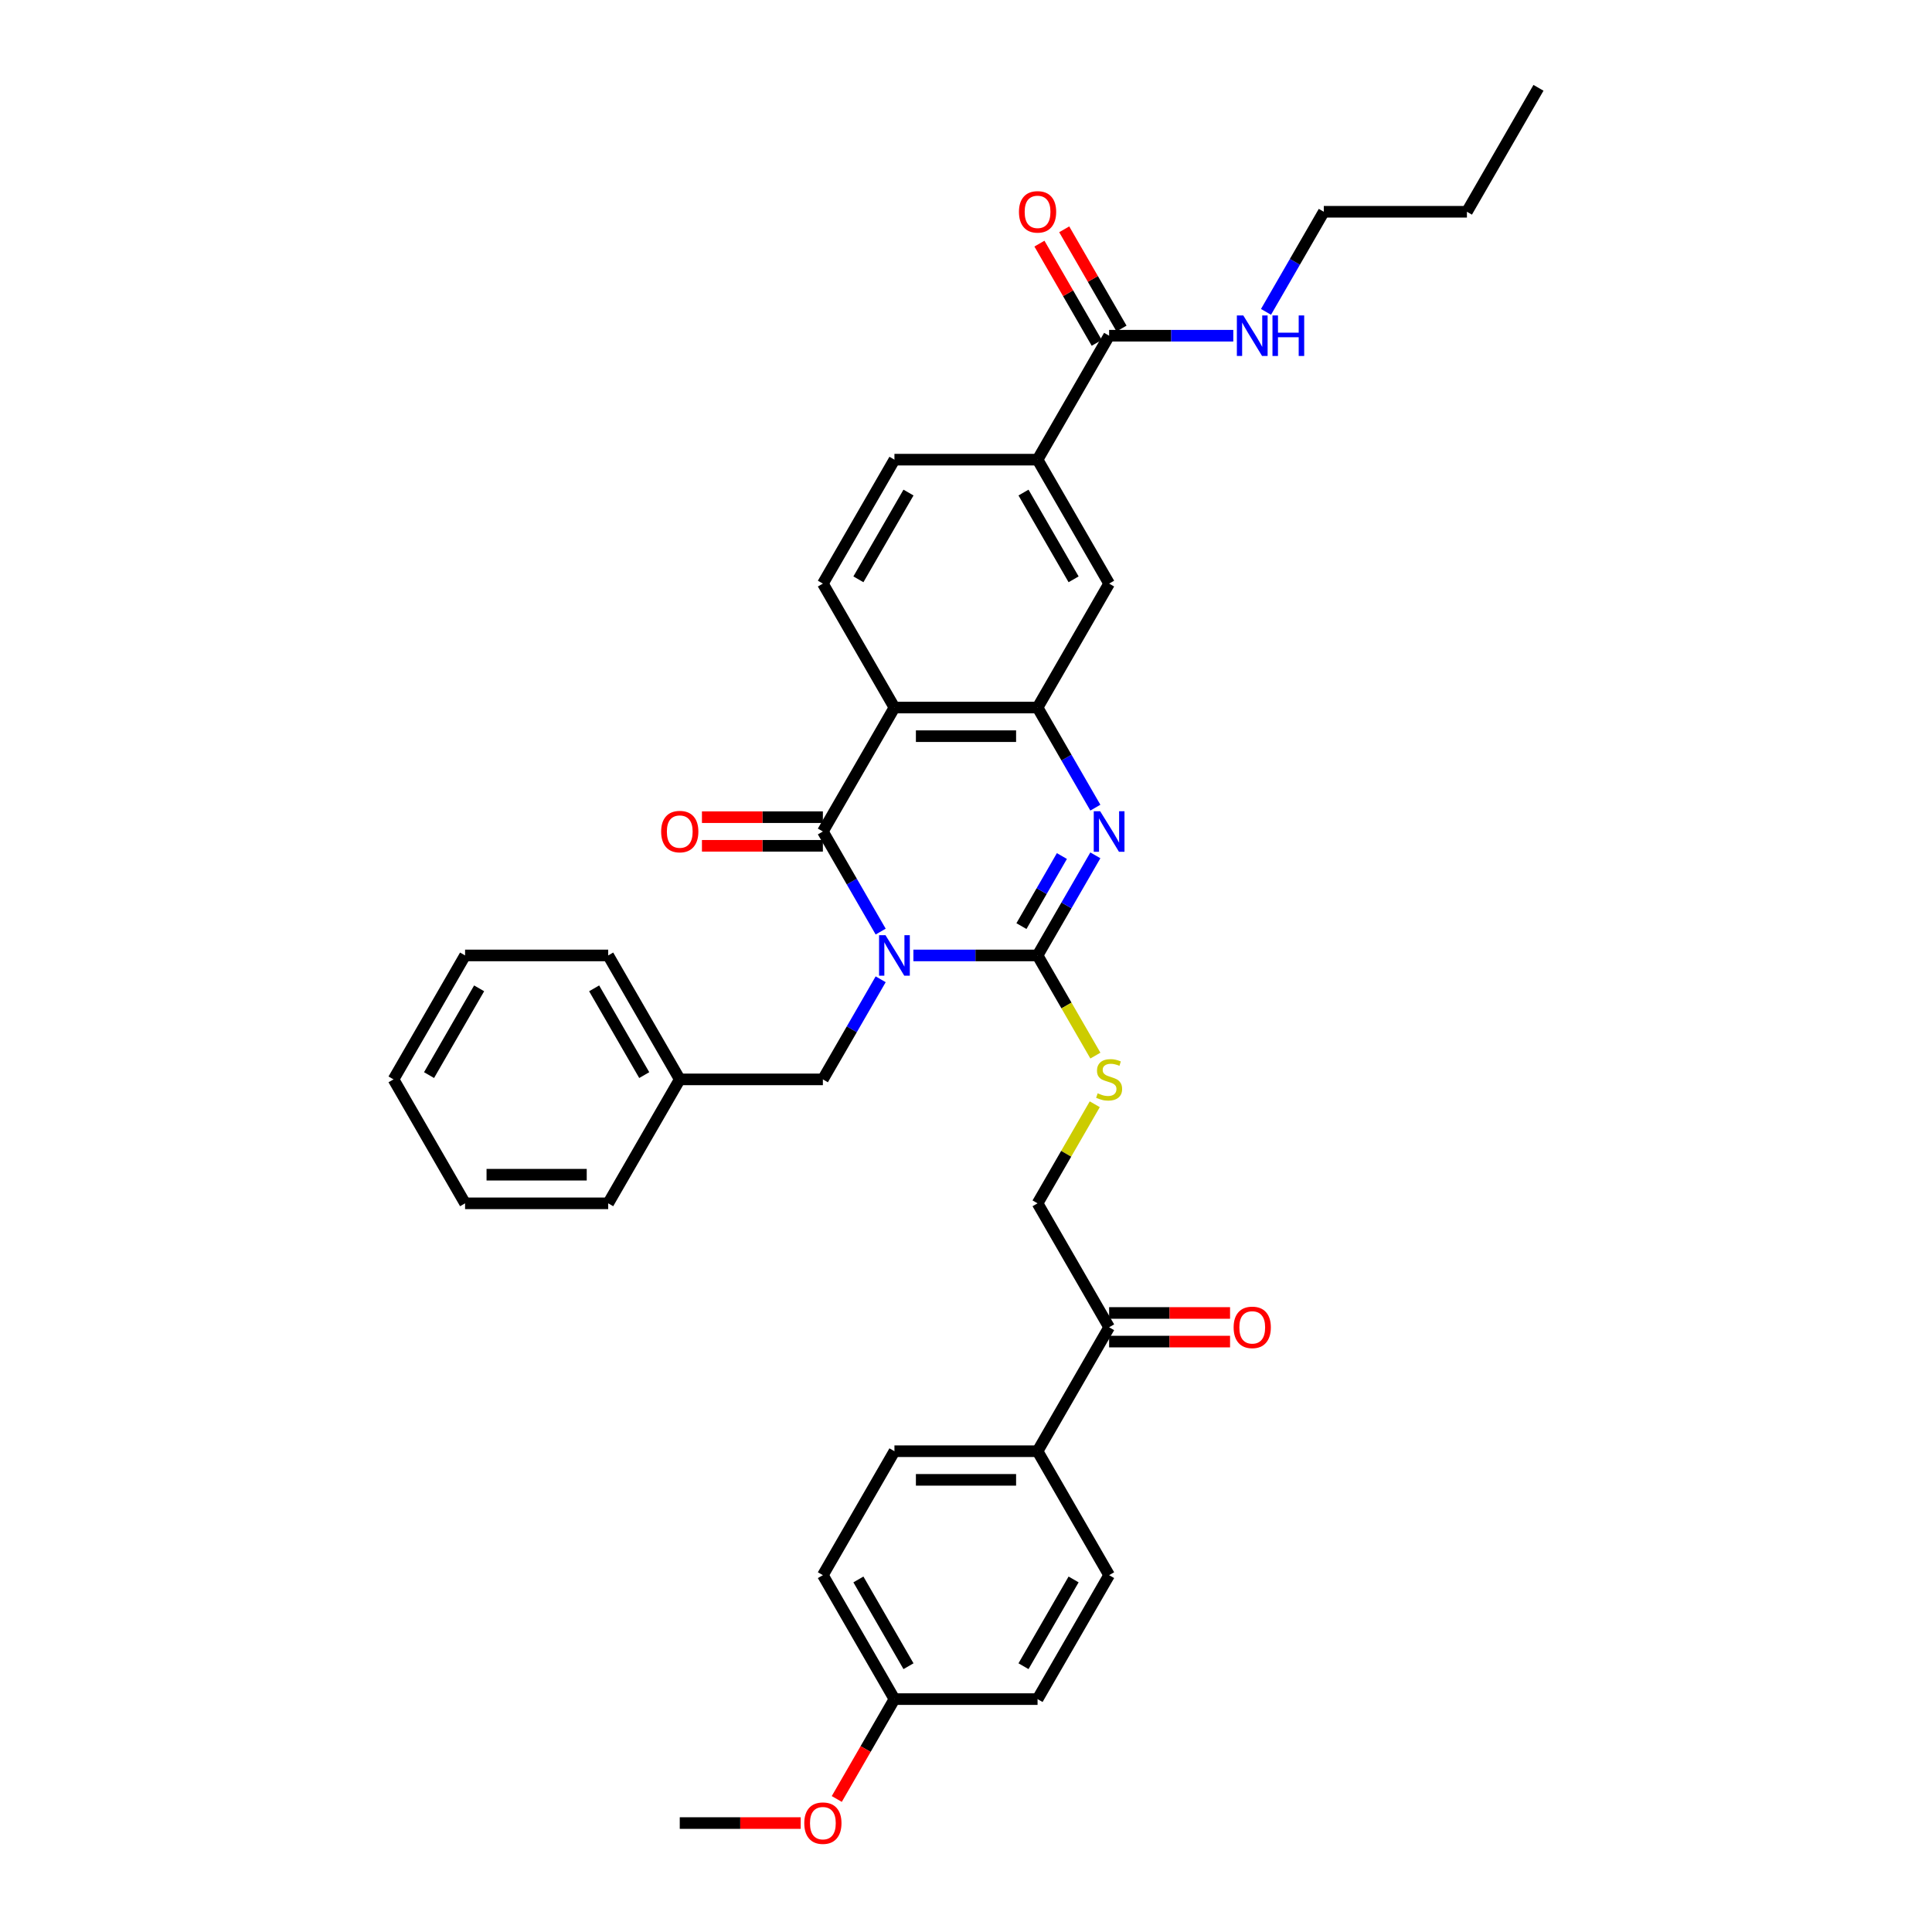 <?xml version='1.0' encoding='iso-8859-1'?>
<svg version='1.1' baseProfile='full'
              xmlns='http://www.w3.org/2000/svg'
                      xmlns:rdkit='http://www.rdkit.org/xml'
                      xmlns:xlink='http://www.w3.org/1999/xlink'
                  xml:space='preserve'
width='1000px' height='1000px' viewBox='0 0 1000 1000'>
<!-- END OF HEADER -->
<rect style='opacity:1.0;fill:#FFFFFF;stroke:none' width='1000' height='1000' x='0' y='0'> </rect>
<path class='bond-0' d='M 472.769,494.533 L 504.904,494.533' style='fill:none;fill-rule:evenodd;stroke:#0000FF;stroke-width:6px;stroke-linecap:butt;stroke-linejoin:miter;stroke-opacity:1' />
<path class='bond-0' d='M 504.904,494.533 L 537.039,494.533' style='fill:none;fill-rule:evenodd;stroke:#000000;stroke-width:6px;stroke-linecap:butt;stroke-linejoin:miter;stroke-opacity:1' />
<path class='bond-1' d='M 455.835,482.191 L 440.878,456.285' style='fill:none;fill-rule:evenodd;stroke:#0000FF;stroke-width:6px;stroke-linecap:butt;stroke-linejoin:miter;stroke-opacity:1' />
<path class='bond-1' d='M 440.878,456.285 L 425.921,430.379' style='fill:none;fill-rule:evenodd;stroke:#000000;stroke-width:6px;stroke-linecap:butt;stroke-linejoin:miter;stroke-opacity:1' />
<path class='bond-8' d='M 455.835,506.875 L 440.878,532.781' style='fill:none;fill-rule:evenodd;stroke:#0000FF;stroke-width:6px;stroke-linecap:butt;stroke-linejoin:miter;stroke-opacity:1' />
<path class='bond-8' d='M 440.878,532.781 L 425.921,558.687' style='fill:none;fill-rule:evenodd;stroke:#000000;stroke-width:6px;stroke-linecap:butt;stroke-linejoin:miter;stroke-opacity:1' />
<path class='bond-2' d='M 537.039,494.533 L 551.996,468.627' style='fill:none;fill-rule:evenodd;stroke:#000000;stroke-width:6px;stroke-linecap:butt;stroke-linejoin:miter;stroke-opacity:1' />
<path class='bond-2' d='M 551.996,468.627 L 566.953,442.72' style='fill:none;fill-rule:evenodd;stroke:#0000FF;stroke-width:6px;stroke-linecap:butt;stroke-linejoin:miter;stroke-opacity:1' />
<path class='bond-2' d='M 528.696,479.353 L 539.166,461.219' style='fill:none;fill-rule:evenodd;stroke:#000000;stroke-width:6px;stroke-linecap:butt;stroke-linejoin:miter;stroke-opacity:1' />
<path class='bond-2' d='M 539.166,461.219 L 549.635,443.084' style='fill:none;fill-rule:evenodd;stroke:#0000FF;stroke-width:6px;stroke-linecap:butt;stroke-linejoin:miter;stroke-opacity:1' />
<path class='bond-5' d='M 537.039,494.533 L 552.005,520.454' style='fill:none;fill-rule:evenodd;stroke:#000000;stroke-width:6px;stroke-linecap:butt;stroke-linejoin:miter;stroke-opacity:1' />
<path class='bond-5' d='M 552.005,520.454 L 566.97,546.375' style='fill:none;fill-rule:evenodd;stroke:#CCCC00;stroke-width:6px;stroke-linecap:butt;stroke-linejoin:miter;stroke-opacity:1' />
<path class='bond-3' d='M 425.921,430.379 L 462.961,366.225' style='fill:none;fill-rule:evenodd;stroke:#000000;stroke-width:6px;stroke-linecap:butt;stroke-linejoin:miter;stroke-opacity:1' />
<path class='bond-11' d='M 425.921,422.971 L 394.623,422.971' style='fill:none;fill-rule:evenodd;stroke:#000000;stroke-width:6px;stroke-linecap:butt;stroke-linejoin:miter;stroke-opacity:1' />
<path class='bond-11' d='M 394.623,422.971 L 363.325,422.971' style='fill:none;fill-rule:evenodd;stroke:#FF0000;stroke-width:6px;stroke-linecap:butt;stroke-linejoin:miter;stroke-opacity:1' />
<path class='bond-11' d='M 425.921,437.787 L 394.623,437.787' style='fill:none;fill-rule:evenodd;stroke:#000000;stroke-width:6px;stroke-linecap:butt;stroke-linejoin:miter;stroke-opacity:1' />
<path class='bond-11' d='M 394.623,437.787 L 363.325,437.787' style='fill:none;fill-rule:evenodd;stroke:#FF0000;stroke-width:6px;stroke-linecap:butt;stroke-linejoin:miter;stroke-opacity:1' />
<path class='bond-35' d='M 566.953,418.037 L 551.996,392.131' style='fill:none;fill-rule:evenodd;stroke:#0000FF;stroke-width:6px;stroke-linecap:butt;stroke-linejoin:miter;stroke-opacity:1' />
<path class='bond-35' d='M 551.996,392.131 L 537.039,366.225' style='fill:none;fill-rule:evenodd;stroke:#000000;stroke-width:6px;stroke-linecap:butt;stroke-linejoin:miter;stroke-opacity:1' />
<path class='bond-4' d='M 462.961,366.225 L 537.039,366.225' style='fill:none;fill-rule:evenodd;stroke:#000000;stroke-width:6px;stroke-linecap:butt;stroke-linejoin:miter;stroke-opacity:1' />
<path class='bond-4' d='M 474.072,381.041 L 525.928,381.041' style='fill:none;fill-rule:evenodd;stroke:#000000;stroke-width:6px;stroke-linecap:butt;stroke-linejoin:miter;stroke-opacity:1' />
<path class='bond-9' d='M 462.961,366.225 L 425.921,302.071' style='fill:none;fill-rule:evenodd;stroke:#000000;stroke-width:6px;stroke-linecap:butt;stroke-linejoin:miter;stroke-opacity:1' />
<path class='bond-7' d='M 537.039,366.225 L 574.079,302.071' style='fill:none;fill-rule:evenodd;stroke:#000000;stroke-width:6px;stroke-linecap:butt;stroke-linejoin:miter;stroke-opacity:1' />
<path class='bond-15' d='M 566.645,571.562 L 551.842,597.202' style='fill:none;fill-rule:evenodd;stroke:#CCCC00;stroke-width:6px;stroke-linecap:butt;stroke-linejoin:miter;stroke-opacity:1' />
<path class='bond-15' d='M 551.842,597.202 L 537.039,622.841' style='fill:none;fill-rule:evenodd;stroke:#000000;stroke-width:6px;stroke-linecap:butt;stroke-linejoin:miter;stroke-opacity:1' />
<path class='bond-6' d='M 574.079,173.763 L 537.039,237.917' style='fill:none;fill-rule:evenodd;stroke:#000000;stroke-width:6px;stroke-linecap:butt;stroke-linejoin:miter;stroke-opacity:1' />
<path class='bond-16' d='M 580.494,170.059 L 565.665,144.375' style='fill:none;fill-rule:evenodd;stroke:#000000;stroke-width:6px;stroke-linecap:butt;stroke-linejoin:miter;stroke-opacity:1' />
<path class='bond-16' d='M 565.665,144.375 L 550.837,118.691' style='fill:none;fill-rule:evenodd;stroke:#FF0000;stroke-width:6px;stroke-linecap:butt;stroke-linejoin:miter;stroke-opacity:1' />
<path class='bond-16' d='M 567.663,177.467 L 552.835,151.783' style='fill:none;fill-rule:evenodd;stroke:#000000;stroke-width:6px;stroke-linecap:butt;stroke-linejoin:miter;stroke-opacity:1' />
<path class='bond-16' d='M 552.835,151.783 L 538.006,126.099' style='fill:none;fill-rule:evenodd;stroke:#FF0000;stroke-width:6px;stroke-linecap:butt;stroke-linejoin:miter;stroke-opacity:1' />
<path class='bond-18' d='M 574.079,173.763 L 606.214,173.763' style='fill:none;fill-rule:evenodd;stroke:#000000;stroke-width:6px;stroke-linecap:butt;stroke-linejoin:miter;stroke-opacity:1' />
<path class='bond-18' d='M 606.214,173.763 L 638.349,173.763' style='fill:none;fill-rule:evenodd;stroke:#0000FF;stroke-width:6px;stroke-linecap:butt;stroke-linejoin:miter;stroke-opacity:1' />
<path class='bond-37' d='M 574.079,302.071 L 537.039,237.917' style='fill:none;fill-rule:evenodd;stroke:#000000;stroke-width:6px;stroke-linecap:butt;stroke-linejoin:miter;stroke-opacity:1' />
<path class='bond-37' d='M 555.692,299.856 L 529.764,254.948' style='fill:none;fill-rule:evenodd;stroke:#000000;stroke-width:6px;stroke-linecap:butt;stroke-linejoin:miter;stroke-opacity:1' />
<path class='bond-22' d='M 425.921,558.687 L 351.843,558.687' style='fill:none;fill-rule:evenodd;stroke:#000000;stroke-width:6px;stroke-linecap:butt;stroke-linejoin:miter;stroke-opacity:1' />
<path class='bond-14' d='M 425.921,302.071 L 462.961,237.917' style='fill:none;fill-rule:evenodd;stroke:#000000;stroke-width:6px;stroke-linecap:butt;stroke-linejoin:miter;stroke-opacity:1' />
<path class='bond-14' d='M 444.308,299.856 L 470.236,254.948' style='fill:none;fill-rule:evenodd;stroke:#000000;stroke-width:6px;stroke-linecap:butt;stroke-linejoin:miter;stroke-opacity:1' />
<path class='bond-10' d='M 537.039,237.917 L 462.961,237.917' style='fill:none;fill-rule:evenodd;stroke:#000000;stroke-width:6px;stroke-linecap:butt;stroke-linejoin:miter;stroke-opacity:1' />
<path class='bond-12' d='M 574.079,686.995 L 537.039,622.841' style='fill:none;fill-rule:evenodd;stroke:#000000;stroke-width:6px;stroke-linecap:butt;stroke-linejoin:miter;stroke-opacity:1' />
<path class='bond-13' d='M 574.079,686.995 L 537.039,751.149' style='fill:none;fill-rule:evenodd;stroke:#000000;stroke-width:6px;stroke-linecap:butt;stroke-linejoin:miter;stroke-opacity:1' />
<path class='bond-17' d='M 574.079,694.403 L 605.377,694.403' style='fill:none;fill-rule:evenodd;stroke:#000000;stroke-width:6px;stroke-linecap:butt;stroke-linejoin:miter;stroke-opacity:1' />
<path class='bond-17' d='M 605.377,694.403 L 636.675,694.403' style='fill:none;fill-rule:evenodd;stroke:#FF0000;stroke-width:6px;stroke-linecap:butt;stroke-linejoin:miter;stroke-opacity:1' />
<path class='bond-17' d='M 574.079,679.587 L 605.377,679.587' style='fill:none;fill-rule:evenodd;stroke:#000000;stroke-width:6px;stroke-linecap:butt;stroke-linejoin:miter;stroke-opacity:1' />
<path class='bond-17' d='M 605.377,679.587 L 636.675,679.587' style='fill:none;fill-rule:evenodd;stroke:#FF0000;stroke-width:6px;stroke-linecap:butt;stroke-linejoin:miter;stroke-opacity:1' />
<path class='bond-19' d='M 537.039,751.149 L 462.961,751.149' style='fill:none;fill-rule:evenodd;stroke:#000000;stroke-width:6px;stroke-linecap:butt;stroke-linejoin:miter;stroke-opacity:1' />
<path class='bond-19' d='M 525.928,765.965 L 474.072,765.965' style='fill:none;fill-rule:evenodd;stroke:#000000;stroke-width:6px;stroke-linecap:butt;stroke-linejoin:miter;stroke-opacity:1' />
<path class='bond-20' d='M 537.039,751.149 L 574.079,815.303' style='fill:none;fill-rule:evenodd;stroke:#000000;stroke-width:6px;stroke-linecap:butt;stroke-linejoin:miter;stroke-opacity:1' />
<path class='bond-26' d='M 655.283,161.421 L 670.24,135.515' style='fill:none;fill-rule:evenodd;stroke:#0000FF;stroke-width:6px;stroke-linecap:butt;stroke-linejoin:miter;stroke-opacity:1' />
<path class='bond-26' d='M 670.24,135.515 L 685.197,109.609' style='fill:none;fill-rule:evenodd;stroke:#000000;stroke-width:6px;stroke-linecap:butt;stroke-linejoin:miter;stroke-opacity:1' />
<path class='bond-24' d='M 462.961,751.149 L 425.921,815.303' style='fill:none;fill-rule:evenodd;stroke:#000000;stroke-width:6px;stroke-linecap:butt;stroke-linejoin:miter;stroke-opacity:1' />
<path class='bond-23' d='M 574.079,815.303 L 537.039,879.457' style='fill:none;fill-rule:evenodd;stroke:#000000;stroke-width:6px;stroke-linecap:butt;stroke-linejoin:miter;stroke-opacity:1' />
<path class='bond-23' d='M 555.692,817.519 L 529.764,862.426' style='fill:none;fill-rule:evenodd;stroke:#000000;stroke-width:6px;stroke-linecap:butt;stroke-linejoin:miter;stroke-opacity:1' />
<path class='bond-21' d='M 462.961,879.457 L 537.039,879.457' style='fill:none;fill-rule:evenodd;stroke:#000000;stroke-width:6px;stroke-linecap:butt;stroke-linejoin:miter;stroke-opacity:1' />
<path class='bond-25' d='M 462.961,879.457 L 448.038,905.304' style='fill:none;fill-rule:evenodd;stroke:#000000;stroke-width:6px;stroke-linecap:butt;stroke-linejoin:miter;stroke-opacity:1' />
<path class='bond-25' d='M 448.038,905.304 L 433.115,931.151' style='fill:none;fill-rule:evenodd;stroke:#FF0000;stroke-width:6px;stroke-linecap:butt;stroke-linejoin:miter;stroke-opacity:1' />
<path class='bond-38' d='M 462.961,879.457 L 425.921,815.303' style='fill:none;fill-rule:evenodd;stroke:#000000;stroke-width:6px;stroke-linecap:butt;stroke-linejoin:miter;stroke-opacity:1' />
<path class='bond-38' d='M 470.236,862.426 L 444.308,817.519' style='fill:none;fill-rule:evenodd;stroke:#000000;stroke-width:6px;stroke-linecap:butt;stroke-linejoin:miter;stroke-opacity:1' />
<path class='bond-27' d='M 351.843,558.687 L 314.803,494.533' style='fill:none;fill-rule:evenodd;stroke:#000000;stroke-width:6px;stroke-linecap:butt;stroke-linejoin:miter;stroke-opacity:1' />
<path class='bond-27' d='M 333.456,556.472 L 307.528,511.564' style='fill:none;fill-rule:evenodd;stroke:#000000;stroke-width:6px;stroke-linecap:butt;stroke-linejoin:miter;stroke-opacity:1' />
<path class='bond-28' d='M 351.843,558.687 L 314.803,622.841' style='fill:none;fill-rule:evenodd;stroke:#000000;stroke-width:6px;stroke-linecap:butt;stroke-linejoin:miter;stroke-opacity:1' />
<path class='bond-29' d='M 414.439,943.611 L 383.141,943.611' style='fill:none;fill-rule:evenodd;stroke:#FF0000;stroke-width:6px;stroke-linecap:butt;stroke-linejoin:miter;stroke-opacity:1' />
<path class='bond-29' d='M 383.141,943.611 L 351.843,943.611' style='fill:none;fill-rule:evenodd;stroke:#000000;stroke-width:6px;stroke-linecap:butt;stroke-linejoin:miter;stroke-opacity:1' />
<path class='bond-30' d='M 685.197,109.609 L 759.276,109.609' style='fill:none;fill-rule:evenodd;stroke:#000000;stroke-width:6px;stroke-linecap:butt;stroke-linejoin:miter;stroke-opacity:1' />
<path class='bond-32' d='M 314.803,494.533 L 240.724,494.533' style='fill:none;fill-rule:evenodd;stroke:#000000;stroke-width:6px;stroke-linecap:butt;stroke-linejoin:miter;stroke-opacity:1' />
<path class='bond-33' d='M 314.803,622.841 L 240.724,622.841' style='fill:none;fill-rule:evenodd;stroke:#000000;stroke-width:6px;stroke-linecap:butt;stroke-linejoin:miter;stroke-opacity:1' />
<path class='bond-33' d='M 303.691,608.025 L 251.836,608.025' style='fill:none;fill-rule:evenodd;stroke:#000000;stroke-width:6px;stroke-linecap:butt;stroke-linejoin:miter;stroke-opacity:1' />
<path class='bond-31' d='M 759.276,109.609 L 796.315,45.455' style='fill:none;fill-rule:evenodd;stroke:#000000;stroke-width:6px;stroke-linecap:butt;stroke-linejoin:miter;stroke-opacity:1' />
<path class='bond-36' d='M 240.724,494.533 L 203.685,558.687' style='fill:none;fill-rule:evenodd;stroke:#000000;stroke-width:6px;stroke-linecap:butt;stroke-linejoin:miter;stroke-opacity:1' />
<path class='bond-36' d='M 247.999,511.564 L 222.072,556.472' style='fill:none;fill-rule:evenodd;stroke:#000000;stroke-width:6px;stroke-linecap:butt;stroke-linejoin:miter;stroke-opacity:1' />
<path class='bond-34' d='M 240.724,622.841 L 203.685,558.687' style='fill:none;fill-rule:evenodd;stroke:#000000;stroke-width:6px;stroke-linecap:butt;stroke-linejoin:miter;stroke-opacity:1' />
<path  class='atom-0' d='M 458.323 484.043
L 465.198 495.155
Q 465.879 496.252, 466.976 498.237
Q 468.072 500.222, 468.131 500.341
L 468.131 484.043
L 470.917 484.043
L 470.917 505.023
L 468.042 505.023
L 460.664 492.874
Q 459.805 491.451, 458.886 489.822
Q 457.997 488.192, 457.731 487.688
L 457.731 505.023
L 455.005 505.023
L 455.005 484.043
L 458.323 484.043
' fill='#0000FF'/>
<path  class='atom-3' d='M 569.441 419.889
L 576.316 431.001
Q 576.997 432.098, 578.094 434.083
Q 579.19 436.068, 579.249 436.187
L 579.249 419.889
L 582.035 419.889
L 582.035 440.868
L 579.161 440.868
L 571.782 428.72
Q 570.923 427.297, 570.004 425.668
Q 569.115 424.038, 568.849 423.534
L 568.849 440.868
L 566.123 440.868
L 566.123 419.889
L 569.441 419.889
' fill='#0000FF'/>
<path  class='atom-6' d='M 568.152 565.888
Q 568.389 565.976, 569.367 566.391
Q 570.345 566.806, 571.412 567.073
Q 572.508 567.31, 573.575 567.31
Q 575.56 567.31, 576.716 566.362
Q 577.872 565.384, 577.872 563.695
Q 577.872 562.539, 577.279 561.828
Q 576.716 561.117, 575.827 560.732
Q 574.938 560.346, 573.456 559.902
Q 571.59 559.339, 570.464 558.806
Q 569.367 558.272, 568.567 557.146
Q 567.797 556.02, 567.797 554.124
Q 567.797 551.487, 569.575 549.857
Q 571.382 548.227, 574.938 548.227
Q 577.368 548.227, 580.124 549.383
L 579.442 551.664
Q 576.923 550.627, 575.027 550.627
Q 572.982 550.627, 571.856 551.487
Q 570.73 552.316, 570.76 553.768
Q 570.76 554.894, 571.323 555.576
Q 571.916 556.257, 572.745 556.642
Q 573.605 557.028, 575.027 557.472
Q 576.923 558.065, 578.049 558.657
Q 579.175 559.25, 579.975 560.465
Q 580.805 561.65, 580.805 563.695
Q 580.805 566.599, 578.849 568.169
Q 576.923 569.71, 573.694 569.71
Q 571.827 569.71, 570.404 569.295
Q 569.012 568.91, 567.352 568.228
L 568.152 565.888
' fill='#CCCC00'/>
<path  class='atom-12' d='M 342.212 430.438
Q 342.212 425.401, 344.701 422.586
Q 347.19 419.771, 351.843 419.771
Q 356.495 419.771, 358.984 422.586
Q 361.473 425.401, 361.473 430.438
Q 361.473 435.535, 358.954 438.439
Q 356.435 441.313, 351.843 441.313
Q 347.22 441.313, 344.701 438.439
Q 342.212 435.564, 342.212 430.438
M 351.843 438.942
Q 355.043 438.942, 356.761 436.809
Q 358.51 434.646, 358.51 430.438
Q 358.51 426.319, 356.761 424.245
Q 355.043 422.141, 351.843 422.141
Q 348.642 422.141, 346.894 424.216
Q 345.175 426.29, 345.175 430.438
Q 345.175 434.675, 346.894 436.809
Q 348.642 438.942, 351.843 438.942
' fill='#FF0000'/>
<path  class='atom-17' d='M 527.409 109.668
Q 527.409 104.631, 529.898 101.816
Q 532.387 99.001, 537.039 99.001
Q 541.692 99.001, 544.181 101.816
Q 546.67 104.631, 546.67 109.668
Q 546.67 114.764, 544.151 117.668
Q 541.632 120.543, 537.039 120.543
Q 532.417 120.543, 529.898 117.668
Q 527.409 114.794, 527.409 109.668
M 537.039 118.172
Q 540.24 118.172, 541.958 116.039
Q 543.706 113.876, 543.706 109.668
Q 543.706 105.549, 541.958 103.475
Q 540.24 101.371, 537.039 101.371
Q 533.839 101.371, 532.091 103.445
Q 530.372 105.519, 530.372 109.668
Q 530.372 113.905, 532.091 116.039
Q 533.839 118.172, 537.039 118.172
' fill='#FF0000'/>
<path  class='atom-18' d='M 638.527 687.054
Q 638.527 682.017, 641.016 679.202
Q 643.505 676.387, 648.157 676.387
Q 652.81 676.387, 655.299 679.202
Q 657.788 682.017, 657.788 687.054
Q 657.788 692.151, 655.269 695.055
Q 652.75 697.929, 648.157 697.929
Q 643.535 697.929, 641.016 695.055
Q 638.527 692.181, 638.527 687.054
M 648.157 695.559
Q 651.358 695.559, 653.076 693.425
Q 654.825 691.262, 654.825 687.054
Q 654.825 682.936, 653.076 680.861
Q 651.358 678.758, 648.157 678.758
Q 644.957 678.758, 643.209 680.832
Q 641.49 682.906, 641.49 687.054
Q 641.49 691.292, 643.209 693.425
Q 644.957 695.559, 648.157 695.559
' fill='#FF0000'/>
<path  class='atom-19' d='M 643.52 163.273
L 650.395 174.385
Q 651.076 175.481, 652.173 177.467
Q 653.269 179.452, 653.328 179.57
L 653.328 163.273
L 656.114 163.273
L 656.114 184.252
L 653.239 184.252
L 645.861 172.103
Q 645.002 170.681, 644.083 169.051
Q 643.194 167.422, 642.928 166.918
L 642.928 184.252
L 640.201 184.252
L 640.201 163.273
L 643.52 163.273
' fill='#0000FF'/>
<path  class='atom-19' d='M 658.632 163.273
L 661.477 163.273
L 661.477 172.192
L 672.203 172.192
L 672.203 163.273
L 675.048 163.273
L 675.048 184.252
L 672.203 184.252
L 672.203 174.563
L 661.477 174.563
L 661.477 184.252
L 658.632 184.252
L 658.632 163.273
' fill='#0000FF'/>
<path  class='atom-26' d='M 416.291 943.671
Q 416.291 938.633, 418.78 935.818
Q 421.269 933.003, 425.921 933.003
Q 430.573 933.003, 433.062 935.818
Q 435.552 938.633, 435.552 943.671
Q 435.552 948.767, 433.033 951.671
Q 430.514 954.545, 425.921 954.545
Q 421.299 954.545, 418.78 951.671
Q 416.291 948.797, 416.291 943.671
M 425.921 952.175
Q 429.121 952.175, 430.84 950.041
Q 432.588 947.878, 432.588 943.671
Q 432.588 939.552, 430.84 937.478
Q 429.121 935.374, 425.921 935.374
Q 422.721 935.374, 420.973 937.448
Q 419.254 939.522, 419.254 943.671
Q 419.254 947.908, 420.973 950.041
Q 422.721 952.175, 425.921 952.175
' fill='#FF0000'/>
</svg>
